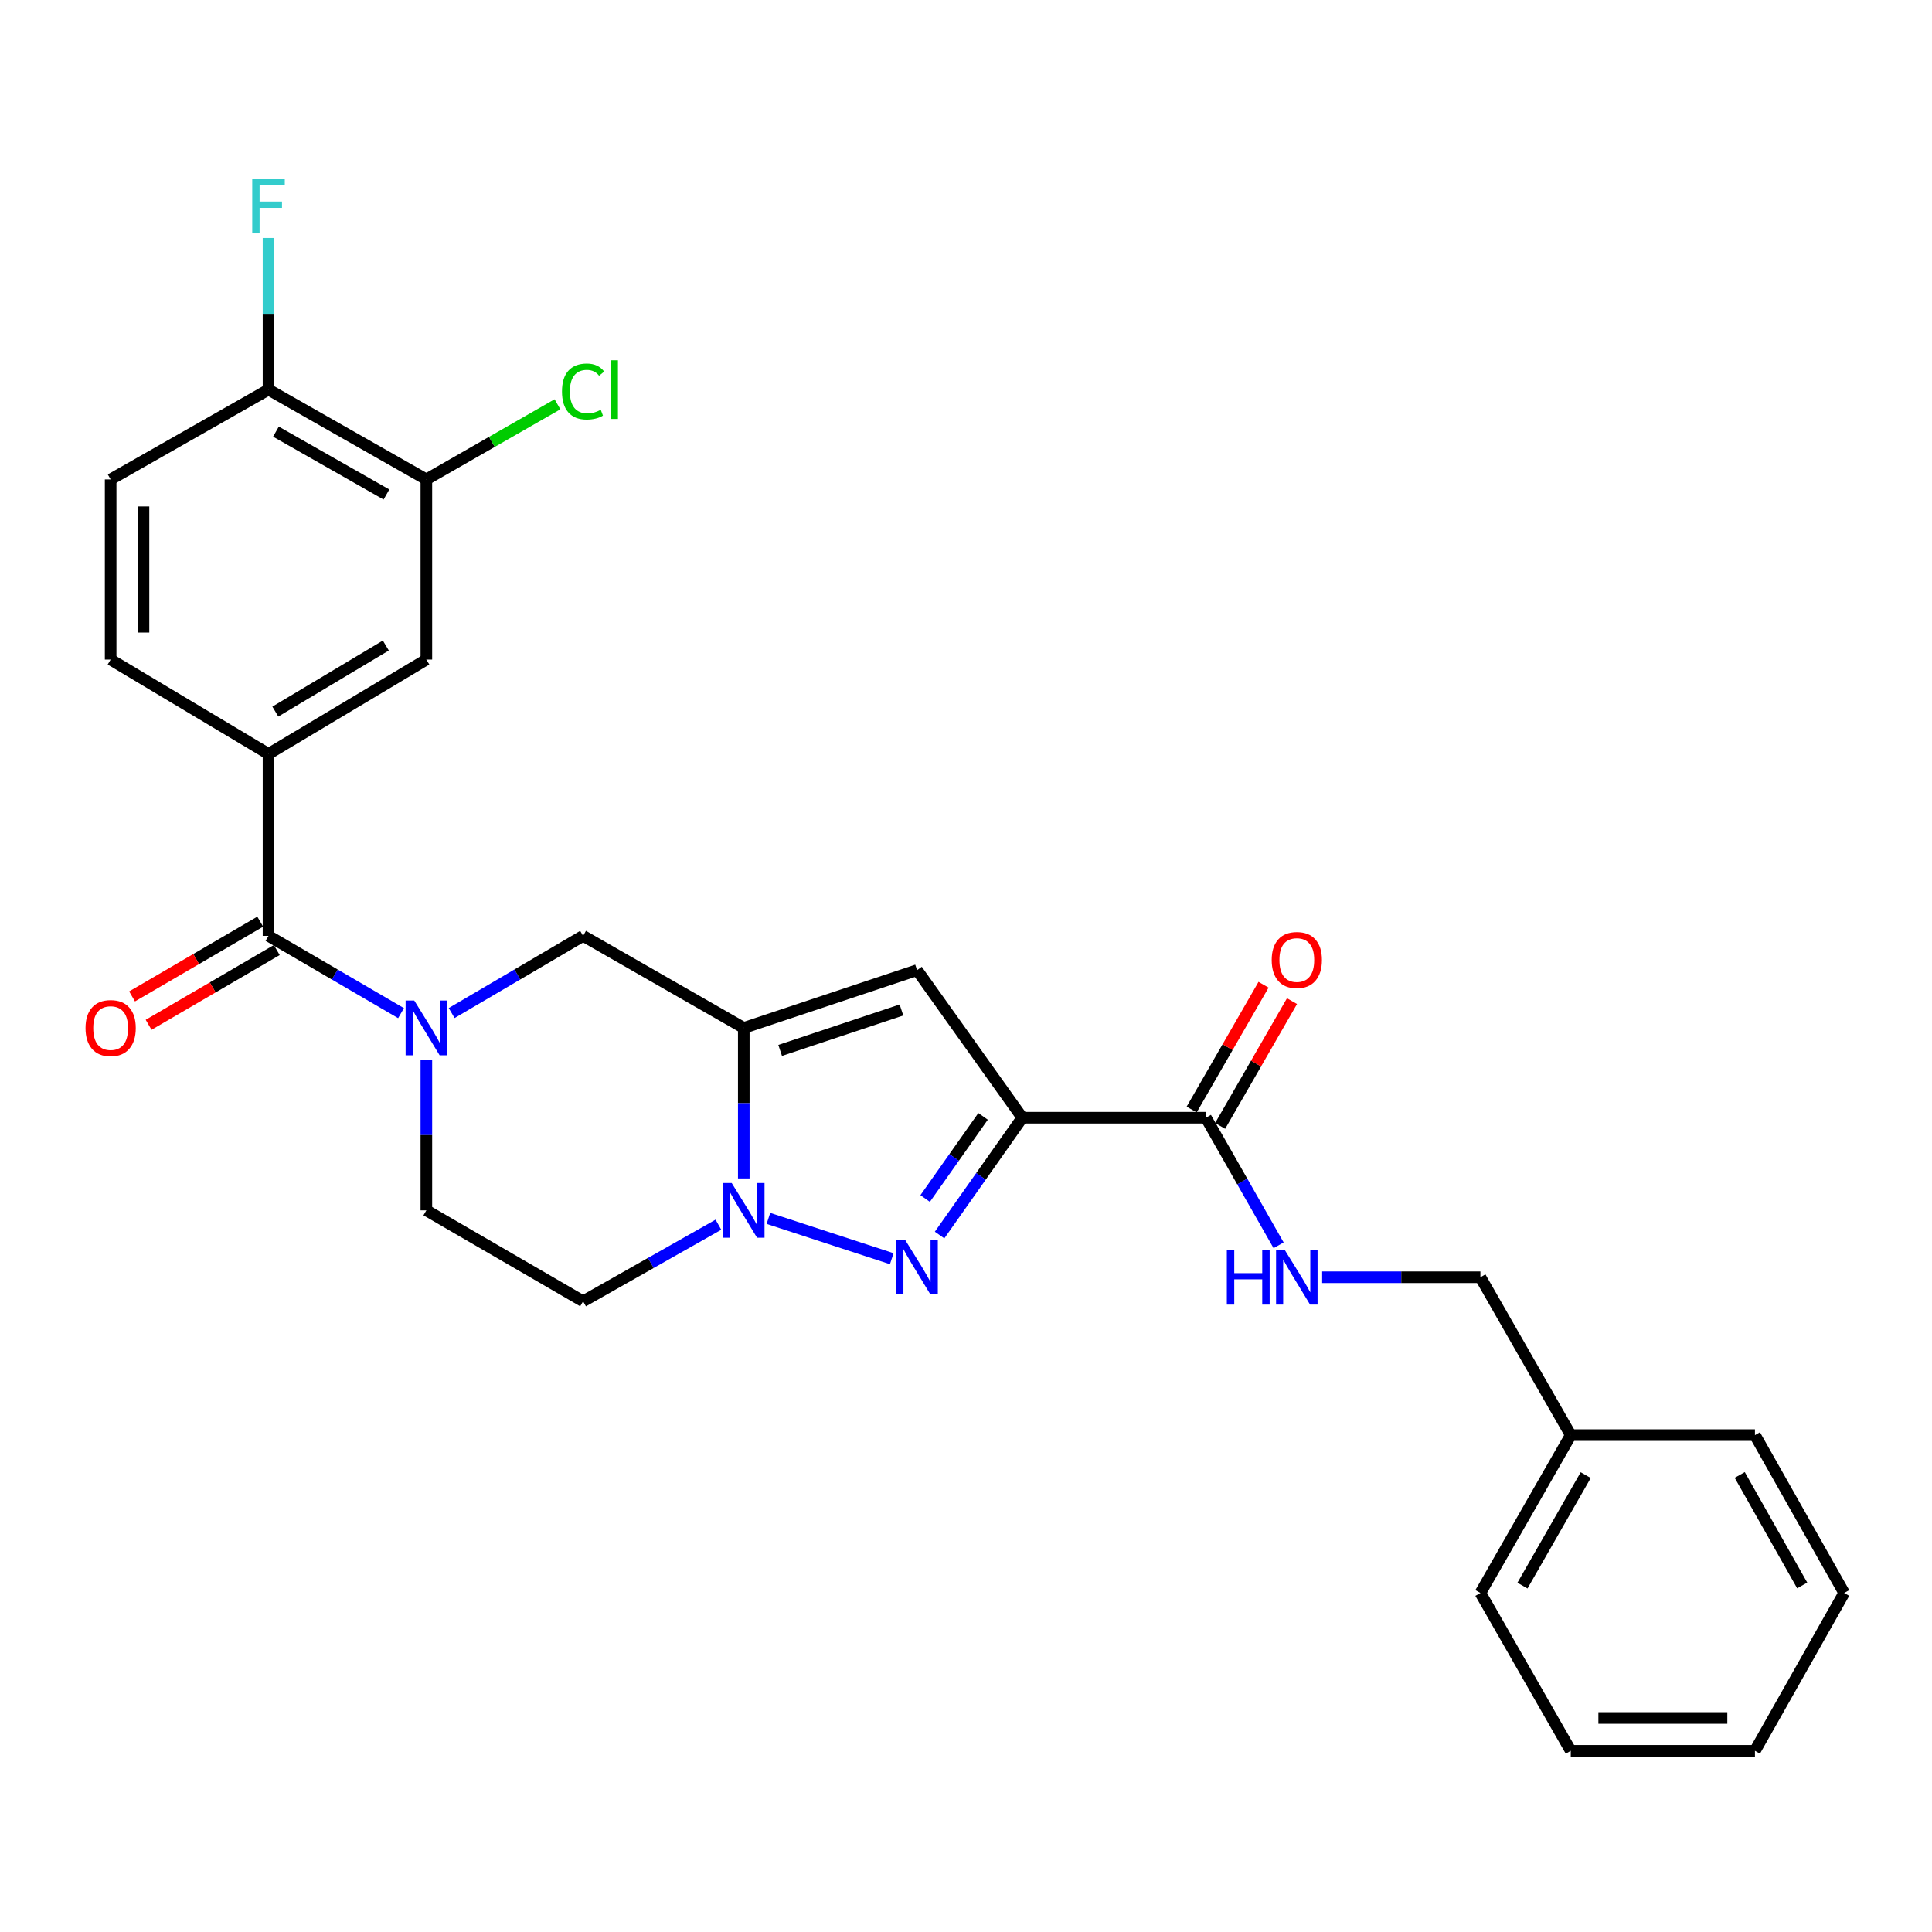 <?xml version='1.0' encoding='iso-8859-1'?>
<svg version='1.1' baseProfile='full'
              xmlns='http://www.w3.org/2000/svg'
                      xmlns:rdkit='http://www.rdkit.org/xml'
                      xmlns:xlink='http://www.w3.org/1999/xlink'
                  xml:space='preserve'
width='1000px' height='1000px' viewBox='0 0 1000 1000'>
<!-- END OF HEADER -->
<rect style='opacity:1.0;fill:#FFFFFF;stroke:none' width='1000' height='1000' x='0' y='0'> </rect>
<path class='bond-0' d='M 529.152,578.527 L 507.739,608.89' style='fill:none;fill-rule:evenodd;stroke:#000000;stroke-width:6px;stroke-linecap:butt;stroke-linejoin:miter;stroke-opacity:1' />
<path class='bond-0' d='M 507.739,608.89 L 486.327,639.253' style='fill:none;fill-rule:evenodd;stroke:#0000FF;stroke-width:6px;stroke-linecap:butt;stroke-linejoin:miter;stroke-opacity:1' />
<path class='bond-0' d='M 508.835,577.838 L 493.846,599.093' style='fill:none;fill-rule:evenodd;stroke:#000000;stroke-width:6px;stroke-linecap:butt;stroke-linejoin:miter;stroke-opacity:1' />
<path class='bond-0' d='M 493.846,599.093 L 478.857,620.347' style='fill:none;fill-rule:evenodd;stroke:#0000FF;stroke-width:6px;stroke-linecap:butt;stroke-linejoin:miter;stroke-opacity:1' />
<path class='bond-3' d='M 529.152,578.527 L 474.674,502.147' style='fill:none;fill-rule:evenodd;stroke:#000000;stroke-width:6px;stroke-linecap:butt;stroke-linejoin:miter;stroke-opacity:1' />
<path class='bond-6' d='M 529.152,578.527 L 624.176,578.527' style='fill:none;fill-rule:evenodd;stroke:#000000;stroke-width:6px;stroke-linecap:butt;stroke-linejoin:miter;stroke-opacity:1' />
<path class='bond-2' d='M 461.575,651.497 L 397.731,630.637' style='fill:none;fill-rule:evenodd;stroke:#0000FF;stroke-width:6px;stroke-linecap:butt;stroke-linejoin:miter;stroke-opacity:1' />
<path class='bond-1' d='M 384.977,532.04 L 474.674,502.147' style='fill:none;fill-rule:evenodd;stroke:#000000;stroke-width:6px;stroke-linecap:butt;stroke-linejoin:miter;stroke-opacity:1' />
<path class='bond-1' d='M 403.807,543.685 L 466.595,522.76' style='fill:none;fill-rule:evenodd;stroke:#000000;stroke-width:6px;stroke-linecap:butt;stroke-linejoin:miter;stroke-opacity:1' />
<path class='bond-7' d='M 384.977,532.04 L 301.806,484.401' style='fill:none;fill-rule:evenodd;stroke:#000000;stroke-width:6px;stroke-linecap:butt;stroke-linejoin:miter;stroke-opacity:1' />
<path class='bond-28' d='M 384.977,532.04 L 384.977,570.994' style='fill:none;fill-rule:evenodd;stroke:#000000;stroke-width:6px;stroke-linecap:butt;stroke-linejoin:miter;stroke-opacity:1' />
<path class='bond-28' d='M 384.977,570.994 L 384.977,609.949' style='fill:none;fill-rule:evenodd;stroke:#0000FF;stroke-width:6px;stroke-linecap:butt;stroke-linejoin:miter;stroke-opacity:1' />
<path class='bond-9' d='M 371.848,633.902 L 336.827,653.727' style='fill:none;fill-rule:evenodd;stroke:#0000FF;stroke-width:6px;stroke-linecap:butt;stroke-linejoin:miter;stroke-opacity:1' />
<path class='bond-9' d='M 336.827,653.727 L 301.806,673.552' style='fill:none;fill-rule:evenodd;stroke:#000000;stroke-width:6px;stroke-linecap:butt;stroke-linejoin:miter;stroke-opacity:1' />
<path class='bond-4' d='M 233.777,524.352 L 267.791,504.376' style='fill:none;fill-rule:evenodd;stroke:#0000FF;stroke-width:6px;stroke-linecap:butt;stroke-linejoin:miter;stroke-opacity:1' />
<path class='bond-4' d='M 267.791,504.376 L 301.806,484.401' style='fill:none;fill-rule:evenodd;stroke:#000000;stroke-width:6px;stroke-linecap:butt;stroke-linejoin:miter;stroke-opacity:1' />
<path class='bond-5' d='M 207.58,524.399 L 173.279,504.4' style='fill:none;fill-rule:evenodd;stroke:#0000FF;stroke-width:6px;stroke-linecap:butt;stroke-linejoin:miter;stroke-opacity:1' />
<path class='bond-5' d='M 173.279,504.4 L 138.978,484.401' style='fill:none;fill-rule:evenodd;stroke:#000000;stroke-width:6px;stroke-linecap:butt;stroke-linejoin:miter;stroke-opacity:1' />
<path class='bond-29' d='M 220.685,548.561 L 220.685,587.515' style='fill:none;fill-rule:evenodd;stroke:#0000FF;stroke-width:6px;stroke-linecap:butt;stroke-linejoin:miter;stroke-opacity:1' />
<path class='bond-29' d='M 220.685,587.515 L 220.685,626.469' style='fill:none;fill-rule:evenodd;stroke:#000000;stroke-width:6px;stroke-linecap:butt;stroke-linejoin:miter;stroke-opacity:1' />
<path class='bond-8' d='M 138.978,484.401 L 138.978,390.236' style='fill:none;fill-rule:evenodd;stroke:#000000;stroke-width:6px;stroke-linecap:butt;stroke-linejoin:miter;stroke-opacity:1' />
<path class='bond-15' d='M 134.696,477.057 L 101.525,496.398' style='fill:none;fill-rule:evenodd;stroke:#000000;stroke-width:6px;stroke-linecap:butt;stroke-linejoin:miter;stroke-opacity:1' />
<path class='bond-15' d='M 101.525,496.398 L 68.354,515.739' style='fill:none;fill-rule:evenodd;stroke:#FF0000;stroke-width:6px;stroke-linecap:butt;stroke-linejoin:miter;stroke-opacity:1' />
<path class='bond-15' d='M 143.259,491.744 L 110.088,511.084' style='fill:none;fill-rule:evenodd;stroke:#000000;stroke-width:6px;stroke-linecap:butt;stroke-linejoin:miter;stroke-opacity:1' />
<path class='bond-15' d='M 110.088,511.084 L 76.917,530.425' style='fill:none;fill-rule:evenodd;stroke:#FF0000;stroke-width:6px;stroke-linecap:butt;stroke-linejoin:miter;stroke-opacity:1' />
<path class='bond-11' d='M 624.176,578.527 L 642.992,611.547' style='fill:none;fill-rule:evenodd;stroke:#000000;stroke-width:6px;stroke-linecap:butt;stroke-linejoin:miter;stroke-opacity:1' />
<path class='bond-11' d='M 642.992,611.547 L 661.807,644.567' style='fill:none;fill-rule:evenodd;stroke:#0000FF;stroke-width:6px;stroke-linecap:butt;stroke-linejoin:miter;stroke-opacity:1' />
<path class='bond-16' d='M 631.542,582.77 L 650.14,550.475' style='fill:none;fill-rule:evenodd;stroke:#000000;stroke-width:6px;stroke-linecap:butt;stroke-linejoin:miter;stroke-opacity:1' />
<path class='bond-16' d='M 650.14,550.475 L 668.738,518.18' style='fill:none;fill-rule:evenodd;stroke:#FF0000;stroke-width:6px;stroke-linecap:butt;stroke-linejoin:miter;stroke-opacity:1' />
<path class='bond-16' d='M 616.81,574.285 L 635.408,541.99' style='fill:none;fill-rule:evenodd;stroke:#000000;stroke-width:6px;stroke-linecap:butt;stroke-linejoin:miter;stroke-opacity:1' />
<path class='bond-16' d='M 635.408,541.99 L 654.006,509.696' style='fill:none;fill-rule:evenodd;stroke:#FF0000;stroke-width:6px;stroke-linecap:butt;stroke-linejoin:miter;stroke-opacity:1' />
<path class='bond-10' d='M 138.978,390.236 L 220.685,341.397' style='fill:none;fill-rule:evenodd;stroke:#000000;stroke-width:6px;stroke-linecap:butt;stroke-linejoin:miter;stroke-opacity:1' />
<path class='bond-10' d='M 142.511,368.318 L 199.706,334.13' style='fill:none;fill-rule:evenodd;stroke:#000000;stroke-width:6px;stroke-linecap:butt;stroke-linejoin:miter;stroke-opacity:1' />
<path class='bond-17' d='M 138.978,390.236 L 57.271,341.397' style='fill:none;fill-rule:evenodd;stroke:#000000;stroke-width:6px;stroke-linecap:butt;stroke-linejoin:miter;stroke-opacity:1' />
<path class='bond-13' d='M 301.806,673.552 L 220.685,626.469' style='fill:none;fill-rule:evenodd;stroke:#000000;stroke-width:6px;stroke-linecap:butt;stroke-linejoin:miter;stroke-opacity:1' />
<path class='bond-12' d='M 220.685,341.397 L 220.685,248.158' style='fill:none;fill-rule:evenodd;stroke:#000000;stroke-width:6px;stroke-linecap:butt;stroke-linejoin:miter;stroke-opacity:1' />
<path class='bond-19' d='M 684.345,661.103 L 725.3,661.103' style='fill:none;fill-rule:evenodd;stroke:#0000FF;stroke-width:6px;stroke-linecap:butt;stroke-linejoin:miter;stroke-opacity:1' />
<path class='bond-19' d='M 725.3,661.103 L 766.254,661.103' style='fill:none;fill-rule:evenodd;stroke:#000000;stroke-width:6px;stroke-linecap:butt;stroke-linejoin:miter;stroke-opacity:1' />
<path class='bond-20' d='M 220.685,248.158 L 254.617,228.713' style='fill:none;fill-rule:evenodd;stroke:#000000;stroke-width:6px;stroke-linecap:butt;stroke-linejoin:miter;stroke-opacity:1' />
<path class='bond-20' d='M 254.617,228.713 L 288.549,209.268' style='fill:none;fill-rule:evenodd;stroke:#00CC00;stroke-width:6px;stroke-linecap:butt;stroke-linejoin:miter;stroke-opacity:1' />
<path class='bond-31' d='M 220.685,248.158 L 138.978,201.671' style='fill:none;fill-rule:evenodd;stroke:#000000;stroke-width:6px;stroke-linecap:butt;stroke-linejoin:miter;stroke-opacity:1' />
<path class='bond-31' d='M 200.022,255.961 L 142.827,223.42' style='fill:none;fill-rule:evenodd;stroke:#000000;stroke-width:6px;stroke-linecap:butt;stroke-linejoin:miter;stroke-opacity:1' />
<path class='bond-14' d='M 138.978,201.671 L 57.271,248.158' style='fill:none;fill-rule:evenodd;stroke:#000000;stroke-width:6px;stroke-linecap:butt;stroke-linejoin:miter;stroke-opacity:1' />
<path class='bond-21' d='M 138.978,201.671 L 138.978,162.426' style='fill:none;fill-rule:evenodd;stroke:#000000;stroke-width:6px;stroke-linecap:butt;stroke-linejoin:miter;stroke-opacity:1' />
<path class='bond-21' d='M 138.978,162.426 L 138.978,123.182' style='fill:none;fill-rule:evenodd;stroke:#33CCCC;stroke-width:6px;stroke-linecap:butt;stroke-linejoin:miter;stroke-opacity:1' />
<path class='bond-18' d='M 57.271,341.397 L 57.271,248.158' style='fill:none;fill-rule:evenodd;stroke:#000000;stroke-width:6px;stroke-linecap:butt;stroke-linejoin:miter;stroke-opacity:1' />
<path class='bond-18' d='M 74.271,327.411 L 74.271,262.144' style='fill:none;fill-rule:evenodd;stroke:#000000;stroke-width:6px;stroke-linecap:butt;stroke-linejoin:miter;stroke-opacity:1' />
<path class='bond-22' d='M 766.254,661.103 L 813.025,742.81' style='fill:none;fill-rule:evenodd;stroke:#000000;stroke-width:6px;stroke-linecap:butt;stroke-linejoin:miter;stroke-opacity:1' />
<path class='bond-23' d='M 813.025,742.81 L 766.254,824.517' style='fill:none;fill-rule:evenodd;stroke:#000000;stroke-width:6px;stroke-linecap:butt;stroke-linejoin:miter;stroke-opacity:1' />
<path class='bond-23' d='M 820.763,763.512 L 788.024,820.707' style='fill:none;fill-rule:evenodd;stroke:#000000;stroke-width:6px;stroke-linecap:butt;stroke-linejoin:miter;stroke-opacity:1' />
<path class='bond-24' d='M 813.025,742.81 L 908.36,742.81' style='fill:none;fill-rule:evenodd;stroke:#000000;stroke-width:6px;stroke-linecap:butt;stroke-linejoin:miter;stroke-opacity:1' />
<path class='bond-26' d='M 766.254,824.517 L 813.025,906.224' style='fill:none;fill-rule:evenodd;stroke:#000000;stroke-width:6px;stroke-linecap:butt;stroke-linejoin:miter;stroke-opacity:1' />
<path class='bond-25' d='M 908.36,742.81 L 954.545,824.517' style='fill:none;fill-rule:evenodd;stroke:#000000;stroke-width:6px;stroke-linecap:butt;stroke-linejoin:miter;stroke-opacity:1' />
<path class='bond-25' d='M 900.488,763.432 L 932.818,820.627' style='fill:none;fill-rule:evenodd;stroke:#000000;stroke-width:6px;stroke-linecap:butt;stroke-linejoin:miter;stroke-opacity:1' />
<path class='bond-27' d='M 954.545,824.517 L 908.36,906.224' style='fill:none;fill-rule:evenodd;stroke:#000000;stroke-width:6px;stroke-linecap:butt;stroke-linejoin:miter;stroke-opacity:1' />
<path class='bond-30' d='M 813.025,906.224 L 908.36,906.224' style='fill:none;fill-rule:evenodd;stroke:#000000;stroke-width:6px;stroke-linecap:butt;stroke-linejoin:miter;stroke-opacity:1' />
<path class='bond-30' d='M 827.325,889.224 L 894.06,889.224' style='fill:none;fill-rule:evenodd;stroke:#000000;stroke-width:6px;stroke-linecap:butt;stroke-linejoin:miter;stroke-opacity:1' />
<path  class='atom-1' d='M 468.414 641.616
L 477.694 656.616
Q 478.614 658.096, 480.094 660.776
Q 481.574 663.456, 481.654 663.616
L 481.654 641.616
L 485.414 641.616
L 485.414 669.936
L 481.534 669.936
L 471.574 653.536
Q 470.414 651.616, 469.174 649.416
Q 467.974 647.216, 467.614 646.536
L 467.614 669.936
L 463.934 669.936
L 463.934 641.616
L 468.414 641.616
' fill='#0000FF'/>
<path  class='atom-3' d='M 378.717 612.309
L 387.997 627.309
Q 388.917 628.789, 390.397 631.469
Q 391.877 634.149, 391.957 634.309
L 391.957 612.309
L 395.717 612.309
L 395.717 640.629
L 391.837 640.629
L 381.877 624.229
Q 380.717 622.309, 379.477 620.109
Q 378.277 617.909, 377.917 617.229
L 377.917 640.629
L 374.237 640.629
L 374.237 612.309
L 378.717 612.309
' fill='#0000FF'/>
<path  class='atom-5' d='M 214.425 517.88
L 223.705 532.88
Q 224.625 534.36, 226.105 537.04
Q 227.585 539.72, 227.665 539.88
L 227.665 517.88
L 231.425 517.88
L 231.425 546.2
L 227.545 546.2
L 217.585 529.8
Q 216.425 527.88, 215.185 525.68
Q 213.985 523.48, 213.625 522.8
L 213.625 546.2
L 209.945 546.2
L 209.945 517.88
L 214.425 517.88
' fill='#0000FF'/>
<path  class='atom-12' d='M 635.01 646.943
L 638.85 646.943
L 638.85 658.983
L 653.33 658.983
L 653.33 646.943
L 657.17 646.943
L 657.17 675.263
L 653.33 675.263
L 653.33 662.183
L 638.85 662.183
L 638.85 675.263
L 635.01 675.263
L 635.01 646.943
' fill='#0000FF'/>
<path  class='atom-12' d='M 664.97 646.943
L 674.25 661.943
Q 675.17 663.423, 676.65 666.103
Q 678.13 668.783, 678.21 668.943
L 678.21 646.943
L 681.97 646.943
L 681.97 675.263
L 678.09 675.263
L 668.13 658.863
Q 666.97 656.943, 665.73 654.743
Q 664.53 652.543, 664.17 651.863
L 664.17 675.263
L 660.49 675.263
L 660.49 646.943
L 664.97 646.943
' fill='#0000FF'/>
<path  class='atom-16' d='M 44.271 532.12
Q 44.271 525.32, 47.631 521.52
Q 50.991 517.72, 57.271 517.72
Q 63.551 517.72, 66.911 521.52
Q 70.271 525.32, 70.271 532.12
Q 70.271 539, 66.871 542.92
Q 63.471 546.8, 57.271 546.8
Q 51.031 546.8, 47.631 542.92
Q 44.271 539.04, 44.271 532.12
M 57.271 543.6
Q 61.591 543.6, 63.911 540.72
Q 66.271 537.8, 66.271 532.12
Q 66.271 526.56, 63.911 523.76
Q 61.591 520.92, 57.271 520.92
Q 52.951 520.92, 50.591 523.72
Q 48.271 526.52, 48.271 532.12
Q 48.271 537.84, 50.591 540.72
Q 52.951 543.6, 57.271 543.6
' fill='#FF0000'/>
<path  class='atom-17' d='M 658.23 496.9
Q 658.23 490.1, 661.59 486.3
Q 664.95 482.5, 671.23 482.5
Q 677.51 482.5, 680.87 486.3
Q 684.23 490.1, 684.23 496.9
Q 684.23 503.78, 680.83 507.7
Q 677.43 511.58, 671.23 511.58
Q 664.99 511.58, 661.59 507.7
Q 658.23 503.82, 658.23 496.9
M 671.23 508.38
Q 675.55 508.38, 677.87 505.5
Q 680.23 502.58, 680.23 496.9
Q 680.23 491.34, 677.87 488.54
Q 675.55 485.7, 671.23 485.7
Q 666.91 485.7, 664.55 488.5
Q 662.23 491.3, 662.23 496.9
Q 662.23 502.62, 664.55 505.5
Q 666.91 508.38, 671.23 508.38
' fill='#FF0000'/>
<path  class='atom-21' d='M 290.886 202.651
Q 290.886 195.611, 294.166 191.931
Q 297.486 188.211, 303.766 188.211
Q 309.606 188.211, 312.726 192.331
L 310.086 194.491
Q 307.806 191.491, 303.766 191.491
Q 299.486 191.491, 297.206 194.371
Q 294.966 197.211, 294.966 202.651
Q 294.966 208.251, 297.286 211.131
Q 299.646 214.011, 304.206 214.011
Q 307.326 214.011, 310.966 212.131
L 312.086 215.131
Q 310.606 216.091, 308.366 216.651
Q 306.126 217.211, 303.646 217.211
Q 297.486 217.211, 294.166 213.451
Q 290.886 209.691, 290.886 202.651
' fill='#00CC00'/>
<path  class='atom-21' d='M 316.166 186.491
L 319.846 186.491
L 319.846 216.851
L 316.166 216.851
L 316.166 186.491
' fill='#00CC00'/>
<path  class='atom-22' d='M 130.558 92.486
L 147.398 92.486
L 147.398 95.726
L 134.358 95.726
L 134.358 104.326
L 145.958 104.326
L 145.958 107.606
L 134.358 107.606
L 134.358 120.806
L 130.558 120.806
L 130.558 92.486
' fill='#33CCCC'/>
</svg>
